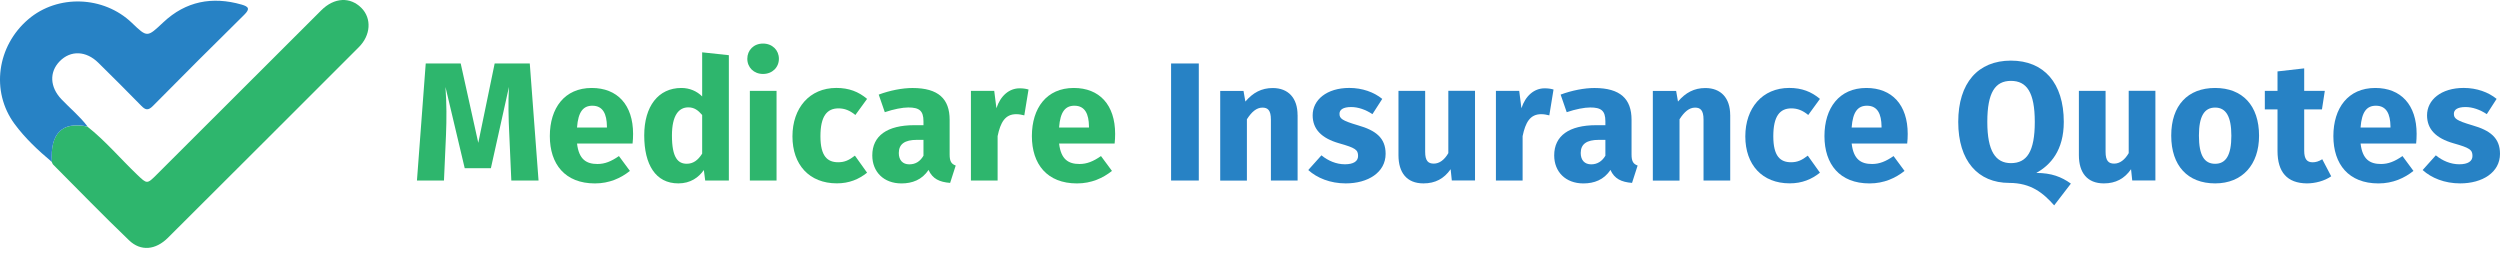 <svg width="247" height="25" viewBox="0 0 247 25" fill="none" xmlns="http://www.w3.org/2000/svg">
<path d="M50.519 17.836L50.319 13.314C50.236 11.695 50.202 10.027 50.284 8.591L48.5 16.617H45.914L44.012 8.591C44.13 10.293 44.13 11.729 44.064 13.348L43.864 17.836H41.195L42.062 6.271H45.517L47.254 14.114L48.873 6.271H52.342L53.208 17.836H50.523H50.519Z" fill="#2EB66D"/>
<path d="M62.501 14.184H57.012C57.195 15.768 57.948 16.203 59.032 16.203C59.75 16.203 60.385 15.951 61.151 15.419L62.235 16.887C61.352 17.587 60.216 18.122 58.78 18.122C55.825 18.122 54.323 16.22 54.323 13.448C54.323 10.676 55.776 8.691 58.462 8.691C60.999 8.691 62.549 10.359 62.549 13.231C62.549 13.514 62.532 13.914 62.498 14.184H62.501ZM59.964 12.482C59.947 11.28 59.581 10.445 58.528 10.445C57.644 10.445 57.126 11.011 57.009 12.599H59.964V12.482Z" fill="#2EB66D"/>
<path d="M72.011 17.836H69.674L69.54 16.8C69.022 17.535 68.221 18.119 67.019 18.119C64.765 18.119 63.65 16.251 63.65 13.379C63.65 10.507 65.035 8.691 67.32 8.691C68.138 8.691 68.856 9.009 69.374 9.527V5.17L72.011 5.453V17.836ZM69.374 15.181V11.36C68.973 10.894 68.59 10.607 68.007 10.607C67.054 10.607 66.388 11.408 66.388 13.393C66.388 15.595 66.989 16.179 67.855 16.179C68.473 16.179 68.956 15.844 69.374 15.178V15.181Z" fill="#2EB66D"/>
<path d="M76.955 5.806C76.955 6.658 76.302 7.307 75.387 7.307C74.473 7.307 73.834 6.655 73.834 5.806C73.834 4.956 74.469 4.304 75.387 4.304C76.306 4.304 76.955 4.956 76.955 5.806ZM74.086 17.836V8.975H76.723V17.836H74.086Z" fill="#2EB66D"/>
<path d="M85.664 9.775L84.511 11.36C83.959 10.908 83.444 10.707 82.844 10.707C81.708 10.707 81.059 11.474 81.059 13.462C81.059 15.45 81.76 16.03 82.813 16.03C83.448 16.03 83.879 15.83 84.466 15.378L85.667 17.062C84.849 17.715 83.9 18.115 82.681 18.115C79.961 18.115 78.294 16.279 78.294 13.476C78.294 10.673 79.978 8.688 82.633 8.688C83.869 8.688 84.818 9.054 85.671 9.772L85.664 9.775Z" fill="#2EB66D"/>
<path d="M94.425 16.351L93.873 18.07C92.82 17.988 92.136 17.67 91.736 16.786C91.101 17.77 90.117 18.122 89.067 18.122C87.3 18.122 86.182 16.969 86.182 15.354C86.182 13.417 87.649 12.368 90.338 12.368H91.239V11.985C91.239 10.932 90.821 10.618 89.737 10.618C89.171 10.618 88.301 10.783 87.418 11.084L86.817 9.347C87.935 8.93 89.154 8.695 90.155 8.695C92.723 8.695 93.824 9.779 93.824 11.833V15.271C93.824 15.954 94.007 16.206 94.425 16.355V16.351ZM91.239 15.385V13.818H90.586C89.385 13.818 88.802 14.235 88.802 15.119C88.802 15.82 89.185 16.237 89.837 16.237C90.49 16.237 90.921 15.92 91.239 15.385Z" fill="#2EB66D"/>
<path d="M101.619 8.843L101.201 11.398C100.918 11.332 100.701 11.281 100.401 11.281C99.299 11.281 98.847 12.099 98.564 13.448V17.836H95.927V8.975H98.229L98.447 10.694C98.847 9.458 99.714 8.726 100.732 8.726C101.067 8.726 101.333 8.761 101.616 8.843H101.619Z" fill="#2EB66D"/>
<path d="M110.128 14.184H104.639C104.822 15.768 105.575 16.203 106.659 16.203C107.377 16.203 108.012 15.951 108.778 15.419L109.862 16.887C108.978 17.587 107.843 18.122 106.407 18.122C103.452 18.122 101.95 16.22 101.95 13.448C101.95 10.676 103.403 8.691 106.089 8.691C108.626 8.691 110.176 10.359 110.176 13.231C110.176 13.514 110.159 13.914 110.125 14.184H110.128ZM107.591 12.482C107.574 11.28 107.208 10.445 106.155 10.445C105.271 10.445 104.753 11.011 104.636 12.599H107.591V12.482Z" fill="#2EB66D"/>
<path d="M115.703 17.836V6.271H118.441V17.836H115.703Z" fill="#2782C5"/>
<path d="M128.203 11.363V17.839H125.565V11.816C125.565 10.88 125.248 10.632 124.73 10.632C124.147 10.632 123.663 11.049 123.194 11.785V17.843H120.557V8.982H122.859L123.042 10.034C123.795 9.151 124.644 8.698 125.745 8.698C127.281 8.698 128.199 9.682 128.199 11.367L128.203 11.363Z" fill="#2782C5"/>
<path d="M136.564 9.775L135.597 11.277C134.914 10.825 134.178 10.576 133.495 10.576C132.694 10.576 132.342 10.842 132.342 11.242C132.342 11.709 132.577 11.909 134.161 12.378C135.915 12.879 136.899 13.614 136.899 15.198C136.899 17.035 135.162 18.119 132.96 18.119C131.424 18.119 130.122 17.584 129.256 16.8L130.557 15.347C131.21 15.882 132.024 16.231 132.877 16.231C133.73 16.231 134.178 15.93 134.178 15.412C134.178 14.795 133.913 14.612 132.311 14.159C130.557 13.659 129.691 12.758 129.691 11.391C129.691 9.872 131.075 8.688 133.312 8.688C134.596 8.688 135.749 9.106 136.567 9.772L136.564 9.775Z" fill="#2782C5"/>
<path d="M143.44 17.836L143.323 16.718C142.67 17.653 141.804 18.119 140.637 18.119C138.984 18.119 138.169 17.052 138.169 15.333V8.975H140.806V14.998C140.806 15.899 141.107 16.165 141.659 16.165C142.211 16.165 142.708 15.799 143.095 15.13V8.971H145.732V17.832H143.447L143.44 17.836Z" fill="#2782C5"/>
<path d="M153.489 8.843L153.072 11.398C152.788 11.332 152.571 11.281 152.271 11.281C151.169 11.281 150.717 12.099 150.434 13.448V17.836H147.797V8.975H150.099L150.317 10.694C150.717 9.458 151.584 8.726 152.602 8.726C152.937 8.726 153.203 8.761 153.486 8.843H153.489Z" fill="#2782C5"/>
<path d="M161.798 16.351L161.246 18.07C160.196 17.988 159.509 17.67 159.109 16.786C158.474 17.77 157.49 18.122 156.441 18.122C154.673 18.122 153.555 16.969 153.555 15.354C153.555 13.417 155.022 12.368 157.711 12.368H158.612V11.985C158.612 10.932 158.194 10.618 157.11 10.618C156.544 10.618 155.674 10.783 154.791 11.084L154.19 9.347C155.308 8.93 156.527 8.695 157.528 8.695C160.096 8.695 161.197 9.779 161.197 11.833V15.271C161.197 15.954 161.38 16.206 161.798 16.355V16.351ZM158.612 15.385V13.818H157.959C156.758 13.818 156.175 14.235 156.175 15.119C156.175 15.82 156.558 16.237 157.21 16.237C157.828 16.237 158.294 15.92 158.612 15.385Z" fill="#2782C5"/>
<path d="M170.946 11.363V17.839H168.309V11.816C168.309 10.88 167.991 10.632 167.473 10.632C166.89 10.632 166.407 11.049 165.937 11.785V17.843H163.3V8.982H165.602L165.785 10.034C166.534 9.151 167.387 8.698 168.488 8.698C170.024 8.698 170.943 9.682 170.943 11.367L170.946 11.363Z" fill="#2782C5"/>
<path d="M179.807 9.775L178.654 11.36C178.105 10.908 177.587 10.707 176.986 10.707C175.851 10.707 175.202 11.474 175.202 13.462C175.202 15.45 175.902 16.03 176.955 16.03C177.59 16.03 178.022 15.83 178.609 15.378L179.81 17.062C178.992 17.715 178.043 18.115 176.824 18.115C174.104 18.115 172.437 16.279 172.437 13.476C172.437 10.673 174.121 8.688 176.776 8.688C178.011 8.688 178.961 9.054 179.813 9.772L179.807 9.775Z" fill="#2782C5"/>
<path d="M188.434 14.184H182.945C183.128 15.768 183.88 16.203 184.964 16.203C185.682 16.203 186.318 15.951 187.084 15.419L188.168 16.887C187.284 17.587 186.148 18.122 184.712 18.122C181.757 18.122 180.256 16.22 180.256 13.448C180.256 10.676 181.709 8.691 184.395 8.691C186.932 8.691 188.482 10.359 188.482 13.231C188.482 13.514 188.465 13.914 188.43 14.184H188.434ZM185.896 12.482C185.879 11.28 185.513 10.445 184.46 10.445C183.577 10.445 183.059 11.011 182.942 12.599H185.896V12.482Z" fill="#2782C5"/>
<path d="M204.606 18.136L202.953 20.29C201.886 19.089 200.685 18.071 198.514 18.071C195.427 18.071 193.474 15.903 193.474 12.047C193.474 8.191 195.427 5.989 198.679 5.989C201.931 5.989 203.902 8.191 203.902 12.047C203.902 14.85 202.601 16.303 201.182 17.087C202.684 17.087 203.667 17.47 204.603 18.14L204.606 18.136ZM198.683 16.117C200.25 16.117 201.037 14.981 201.037 12.047C201.037 9.113 200.236 7.991 198.683 7.991C197.129 7.991 196.346 9.127 196.346 12.047C196.346 14.967 197.181 16.117 198.683 16.117Z" fill="#2782C5"/>
<path d="M210.665 17.836L210.547 16.718C209.898 17.653 209.029 18.119 207.862 18.119C206.208 18.119 205.394 17.052 205.394 15.333V8.975H208.031V14.998C208.031 15.899 208.331 16.165 208.88 16.165C209.429 16.165 209.929 15.799 210.316 15.13V8.971H212.953V17.832H210.668L210.665 17.836Z" fill="#2782C5"/>
<path d="M223.195 13.414C223.195 16.251 221.559 18.119 218.856 18.119C216.153 18.119 214.517 16.383 214.517 13.396C214.517 10.411 216.153 8.691 218.856 8.691C221.559 8.691 223.195 10.428 223.195 13.414ZM217.254 13.396C217.254 15.364 217.789 16.182 218.856 16.182C219.922 16.182 220.458 15.33 220.458 13.414C220.458 11.498 219.922 10.628 218.856 10.628C217.789 10.628 217.254 11.481 217.254 13.396Z" fill="#2782C5"/>
<path d="M227.921 18.119C225.967 18.102 225.018 17 225.018 14.915V10.811H223.765V8.975H225.018V7.055L227.655 6.755V8.975H229.692L229.409 10.811H227.655V14.881C227.655 15.733 227.938 16.034 228.49 16.034C228.791 16.034 229.091 15.951 229.44 15.733L230.323 17.418C229.657 17.884 228.722 18.119 227.921 18.119Z" fill="#2782C5"/>
<path d="M238.715 14.184H233.226C233.409 15.768 234.162 16.203 235.246 16.203C235.964 16.203 236.599 15.951 237.365 15.419L238.449 16.887C237.565 17.587 236.43 18.122 234.994 18.122C232.039 18.122 230.537 16.22 230.537 13.448C230.537 10.676 231.99 8.691 234.676 8.691C237.213 8.691 238.763 10.359 238.763 13.231C238.763 13.514 238.746 13.914 238.715 14.184ZM236.178 12.482C236.16 11.28 235.795 10.445 234.742 10.445C233.858 10.445 233.34 11.011 233.223 12.599H236.178V12.482Z" fill="#2782C5"/>
<path d="M246.662 9.775L245.695 11.277C245.012 10.825 244.277 10.576 243.593 10.576C242.792 10.576 242.444 10.842 242.444 11.242C242.444 11.709 242.678 11.909 244.263 12.378C246.016 12.879 247 13.614 247 15.198C247 17.035 245.264 18.119 243.061 18.119C241.525 18.119 240.224 17.584 239.357 16.8L240.659 15.347C241.311 15.882 242.126 16.231 242.979 16.231C243.831 16.231 244.28 15.93 244.28 15.412C244.28 14.795 244.014 14.612 242.412 14.159C240.659 13.659 239.792 12.758 239.792 11.391C239.792 9.872 241.177 8.688 243.414 8.688C244.698 8.688 245.851 9.106 246.669 9.772L246.662 9.775Z" fill="#2782C5"/>
<path d="M8.617 12.494C10.418 13.915 11.893 15.675 13.545 17.252C14.533 18.193 14.52 18.213 15.508 17.225C20.916 11.824 26.331 6.422 31.74 1.02C33.019 -0.259 34.61 -0.34 35.727 0.804C36.728 1.833 36.634 3.478 35.456 4.655C29.174 10.944 22.886 17.218 16.591 23.493C15.379 24.698 13.91 24.861 12.746 23.737C10.201 21.3 7.744 18.762 5.253 16.264C5.185 16.196 5.165 16.095 5.118 16.007C4.942 13.177 6.133 11.986 8.61 12.501L8.617 12.494Z" fill="#2EB66D"/>
<path d="M8.616 12.493C6.139 11.985 4.947 13.177 5.123 15.999C3.769 14.862 2.47 13.65 1.427 12.229C-0.928 9.021 -0.299 4.54 2.802 1.9C5.699 -0.571 10.234 -0.415 13.023 2.252C14.559 3.727 14.539 3.7 16.136 2.204C18.357 0.119 20.962 -0.375 23.866 0.451C24.57 0.654 24.726 0.871 24.13 1.46C21.105 4.438 18.099 7.443 15.114 10.462C14.64 10.943 14.37 10.882 13.943 10.435C12.556 9.007 11.134 7.606 9.719 6.205C8.508 5.007 6.978 4.952 5.902 6.049C4.853 7.119 4.927 8.601 6.064 9.799C6.917 10.699 7.885 11.485 8.636 12.479L8.616 12.493Z" fill="#2782C5"/>
</svg>

